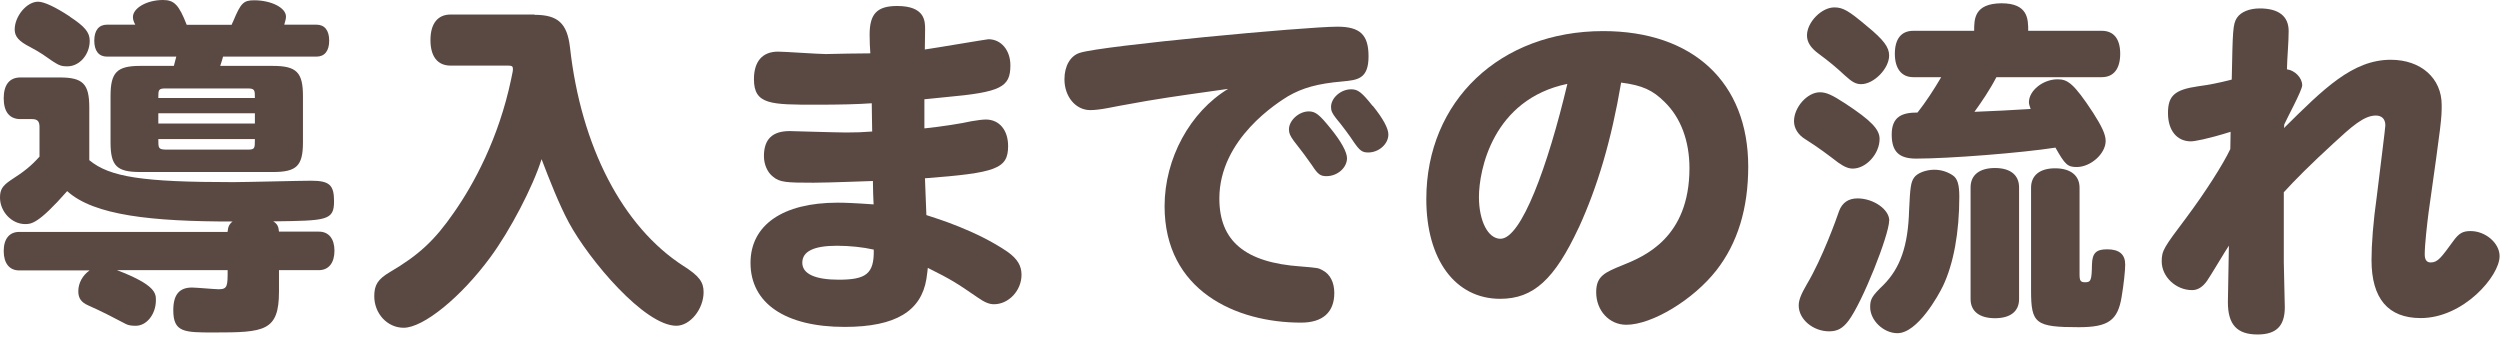 <svg width="262" height="36" viewBox="0 0 262 36" fill="none" xmlns="http://www.w3.org/2000/svg">
<path d="M23.857 24.245C23.901 23.767 24.036 23.468 24.38 23.214C15.934 23.214 9.851 22.586 7.04 20.03C4.006 23.483 3.259 23.483 2.631 23.483C1.226 23.483 0 22.182 0 20.703C0 19.88 0.254 19.477 1.106 18.894C2.556 17.967 3.288 17.369 4.141 16.413V13.303C4.141 12.706 3.916 12.481 3.363 12.481H2.138C0.987 12.481 0.389 11.704 0.389 10.299C0.389 8.894 0.987 8.117 2.138 8.117H6.248C8.7 8.117 9.357 8.789 9.357 11.271V16.786C11.51 18.565 14.948 19.088 24.439 19.088C25.74 19.088 31.405 18.939 32.601 18.939C34.529 18.939 35.008 19.387 35.008 21.091C35.008 23.124 34.23 23.124 28.64 23.199C29.043 23.453 29.193 23.722 29.238 24.275H33.423C34.454 24.275 35.052 25.022 35.052 26.278C35.052 27.534 34.454 28.311 33.423 28.311H29.238V30.538C29.238 34.724 27.713 34.843 22.422 34.843C19.312 34.843 18.161 34.843 18.161 32.511C18.161 30.882 18.789 30.134 20.12 30.134C20.568 30.134 22.526 30.314 22.93 30.314C23.857 30.314 23.857 29.94 23.857 28.311H12.257C16.338 29.866 16.338 30.762 16.338 31.465C16.338 32.915 15.381 34.141 14.23 34.141C13.857 34.141 13.483 34.111 13.199 33.961C11.868 33.259 10.717 32.661 9.238 32.003C8.49 31.674 8.206 31.226 8.206 30.523C8.206 29.671 8.655 28.849 9.387 28.341H2.018C0.987 28.341 0.389 27.593 0.389 26.308C0.389 25.022 0.987 24.305 2.018 24.305H23.842L23.857 24.245ZM7.324 1.749C8.879 2.78 9.402 3.378 9.402 4.275C9.402 5.725 8.326 6.951 7.07 6.951C6.293 6.951 6.144 6.876 4.469 5.695C4.141 5.471 3.692 5.217 3.139 4.918C1.958 4.32 1.54 3.812 1.54 3.094C1.54 1.704 2.795 0.179 3.991 0.179C4.619 0.179 5.8 0.732 7.324 1.734V1.749ZM14.185 2.601C14.006 2.272 13.931 2.048 13.931 1.779C13.931 0.852 15.381 0 17.085 0C18.266 0 18.759 0.523 19.567 2.601H24.275C24.35 2.451 24.35 2.377 24.454 2.197C25.232 0.329 25.516 0.03 26.637 0.03C28.416 0.03 29.97 0.807 29.97 1.734C29.97 1.958 29.925 2.108 29.791 2.586H33.169C34.021 2.586 34.499 3.184 34.499 4.26C34.499 5.336 34.021 5.934 33.169 5.934H23.378C23.273 6.263 23.199 6.607 23.079 6.906H28.595C31.076 6.906 31.749 7.578 31.749 10.06V14.918C31.749 17.399 31.076 18.027 28.595 18.027H14.694C12.242 18.027 11.585 17.399 11.585 14.918V10.06C11.585 7.578 12.257 6.906 14.694 6.906H18.221C18.296 6.682 18.401 6.158 18.475 5.934H11.211C10.359 5.934 9.88 5.336 9.88 4.26C9.88 3.184 10.359 2.586 11.211 2.586H14.17L14.185 2.601ZM17.369 9.268C16.592 9.268 16.592 9.417 16.592 10.269H26.712C26.712 9.447 26.712 9.268 25.934 9.268H17.369ZM26.712 11.868H16.592V12.945H26.712V11.868ZM25.934 15.68C26.712 15.68 26.712 15.575 26.712 14.574H16.592C16.592 15.531 16.592 15.65 17.369 15.68H25.934Z" fill="#5A4842"/>
<path d="M56.024 1.553C58.475 1.553 59.432 2.45 59.731 4.932C60.882 15.35 65.247 23.766 71.629 27.876C73.259 28.908 73.737 29.55 73.737 30.612C73.737 32.39 72.332 34.139 70.882 34.139C67.549 34.139 61.734 27.248 59.611 23.317C58.58 21.389 57.608 18.908 56.756 16.68C55.859 19.565 53.453 24.169 51.375 26.979C48.296 31.165 44.365 34.349 42.302 34.349C40.598 34.349 39.223 32.869 39.223 31.045C39.223 29.864 39.596 29.266 40.852 28.519C43.886 26.74 45.56 25.186 47.563 22.286C49.641 19.326 52.272 14.498 53.572 8.28C53.752 7.458 53.752 7.398 53.752 7.204C53.752 6.949 53.647 6.875 53.229 6.875H47.22C45.844 6.875 45.112 5.903 45.112 4.199C45.112 2.495 45.859 1.523 47.22 1.523H56.009L56.024 1.553Z" fill="#5A4842"/>
<path d="M96.906 13.453C98.654 13.274 100.837 12.93 101.794 12.706C102.421 12.601 102.974 12.526 103.318 12.526C104.723 12.526 105.65 13.632 105.65 15.307C105.65 17.713 104.35 18.117 96.936 18.685C97.01 20.434 97.04 21.42 97.085 22.541C98.236 22.915 102.347 24.171 105.605 26.398C106.637 27.145 107.055 27.848 107.055 28.804C107.055 30.434 105.725 31.884 104.17 31.884C103.692 31.884 103.214 31.704 102.466 31.181C100.209 29.626 99.686 29.298 97.234 28.072C97.234 28.147 97.16 28.744 97.085 29.253C96.532 32.556 93.931 34.26 88.52 34.26C82.287 34.26 78.654 31.779 78.654 27.549C78.654 23.588 82.033 21.241 87.773 21.241C88.52 21.241 89.447 21.271 91.554 21.42C91.525 20.747 91.48 19.895 91.48 18.969C91.255 18.969 86.846 19.148 85.246 19.148C82.466 19.148 81.719 19.118 81.016 18.52C80.418 18.072 80.06 17.22 80.06 16.368C80.06 14.589 80.942 13.737 82.765 13.737C82.915 13.737 87.728 13.886 88.699 13.886C89.671 13.886 90.508 13.857 91.405 13.782C91.405 12.96 91.36 11.899 91.36 10.822C89.88 10.927 88.027 10.972 85.575 10.972C80.762 10.972 79.013 10.972 79.013 8.296C79.013 6.443 79.895 5.411 81.539 5.411C82.242 5.411 85.77 5.665 86.547 5.665C88.102 5.635 89.656 5.591 91.211 5.591C91.166 4.963 91.136 4.365 91.136 3.632C91.136 1.45 91.913 0.628 94.021 0.628C96.951 0.628 96.951 2.227 96.951 3.079C96.951 3.408 96.921 4.903 96.921 5.187C97.997 5.037 103.438 4.111 103.587 4.111C104.918 4.111 105.889 5.262 105.889 6.846C105.889 9.148 104.888 9.656 99.103 10.18L96.876 10.404V13.438L96.906 13.453ZM87.713 25.755C85.261 25.755 84.081 26.353 84.081 27.534C84.081 28.715 85.456 29.312 87.892 29.312C90.747 29.312 91.629 28.715 91.569 26.159C90.463 25.904 89.043 25.755 87.713 25.755Z" fill="#5A4842"/>
<path d="M120.224 10.569C117.548 11.047 116.696 11.197 116.143 11.316C115.366 11.466 114.693 11.54 114.26 11.54C112.735 11.54 111.554 10.135 111.554 8.312C111.554 6.907 112.182 5.83 113.184 5.531C115.516 4.784 136.831 2.796 140.164 2.796C142.541 2.796 143.423 3.648 143.423 5.905C143.423 8.282 142.272 8.386 140.687 8.536C138.087 8.76 136.502 9.208 134.977 10.09C134.021 10.688 127.788 14.5 127.788 20.808C127.788 25.262 130.493 27.519 136.308 27.923C138.087 28.072 138.161 28.072 138.61 28.326C139.387 28.73 139.835 29.582 139.835 30.703C139.835 32.736 138.61 33.812 136.353 33.812C129.492 33.812 122.048 30.434 122.048 21.615C122.048 16.608 124.723 11.72 128.714 9.313C125.934 9.717 123.229 10.06 120.224 10.569ZM139.417 13.424C140.568 14.829 141.166 15.95 141.166 16.578C141.166 17.579 140.164 18.461 139.013 18.461C138.385 18.461 138.116 18.282 137.489 17.31C137.115 16.757 136.263 15.606 135.605 14.784C135.202 14.231 135.082 13.962 135.082 13.558C135.082 12.632 136.113 11.675 137.16 11.675C137.862 11.675 138.266 12.004 139.417 13.424ZM143.871 11.092C144.977 12.467 145.501 13.469 145.501 14.096C145.501 15.098 144.499 15.98 143.393 15.98C142.765 15.98 142.511 15.8 141.868 14.874C141.539 14.351 140.613 13.095 140.015 12.392C139.611 11.869 139.492 11.615 139.492 11.211C139.492 10.255 140.523 9.358 141.599 9.358C142.302 9.358 142.705 9.657 143.856 11.107L143.871 11.092Z" fill="#5A4842"/>
<path d="M165.441 23.872C162.915 29.283 160.703 31.316 157.22 31.316C152.511 31.316 149.477 27.205 149.477 20.867C149.477 10.598 157.19 3.259 168.012 3.259C177.429 3.259 183.214 8.64 183.214 17.459C183.214 21.839 182.108 25.471 179.88 28.326C177.474 31.405 173.139 34.036 170.434 34.036C168.655 34.036 167.28 32.556 167.28 30.628C167.28 28.924 168.176 28.55 170.09 27.773C172.317 26.876 177.055 24.918 177.055 17.623C177.055 14.813 176.173 12.362 174.454 10.688C173.229 9.462 172.123 8.939 169.895 8.655C168.864 14.739 167.414 19.582 165.441 23.887V23.872ZM154.993 20.643C154.993 23.169 155.949 25.023 157.25 25.023C159.432 25.023 162.212 17.429 164.26 8.789C156.442 10.419 154.993 17.833 154.993 20.643Z" fill="#5A4842"/>
<path d="M190.718 9.671C191.39 9.671 191.973 9.925 193.393 10.852C196.099 12.631 196.981 13.557 196.981 14.559C196.981 16.114 195.576 17.668 194.17 17.668C193.767 17.668 193.318 17.519 192.646 17.04C191.57 16.218 190.613 15.486 189.193 14.589C188.446 14.14 188.012 13.438 188.012 12.706C188.012 11.226 189.417 9.671 190.718 9.671ZM197.982 23.124C197.982 24.604 195.202 31.644 193.722 33.617C193.094 34.439 192.541 34.723 191.689 34.723C190.015 34.723 188.505 33.468 188.505 32.018C188.505 31.465 188.73 30.867 189.357 29.791C190.957 27.115 192.466 22.93 192.735 22.122C193.064 21.226 193.737 20.792 194.664 20.792C196.338 20.792 197.997 21.943 197.997 23.124H197.982ZM192.242 0.777C193.139 0.777 193.722 1.106 195.65 2.735C197.429 4.185 197.982 4.963 197.982 5.815C197.982 7.19 196.383 8.819 195.052 8.819C194.499 8.819 194.096 8.595 193.378 7.937C192.407 7.04 191.749 6.487 190.598 5.635C189.746 5.007 189.372 4.41 189.372 3.707C189.372 2.332 190.897 0.777 192.227 0.777H192.242ZM204.664 18.386C205.142 18.715 205.336 19.342 205.336 20.613C205.336 24.35 204.738 27.623 203.632 29.955C203.154 30.957 200.957 34.918 198.849 34.918C197.399 34.918 195.994 33.587 195.994 32.182C195.994 31.36 196.173 31.031 197.369 29.88C199.148 28.102 199.97 25.77 200.075 22.018C200.179 19.686 200.254 19.088 200.598 18.61C200.927 18.131 201.854 17.788 202.706 17.788C203.453 17.788 204.111 18.012 204.664 18.386ZM206.891 3.229C206.891 2.003 206.891 0.374 209.746 0.344C212.556 0.344 212.556 2.018 212.556 3.229H220.269C221.525 3.229 222.197 4.081 222.197 5.635C222.197 7.19 221.525 8.087 220.269 8.087H209.223C208.55 9.387 207.668 10.688 206.921 11.719C208.804 11.644 211.002 11.54 212.81 11.42C212.706 11.121 212.631 10.897 212.631 10.717C212.631 9.492 214.111 8.311 215.635 8.311C216.667 8.311 217.309 8.685 219.372 11.838C220.269 13.244 220.673 14.096 220.673 14.768C220.673 16.099 219.118 17.504 217.638 17.504C216.682 17.504 216.413 17.25 215.411 15.471C211.854 16.024 204.26 16.622 200.807 16.622C198.999 16.622 198.251 15.874 198.251 14.096C198.251 12.167 199.402 11.794 200.957 11.794C201.809 10.717 202.706 9.342 203.438 8.087H200.508C199.283 8.087 198.58 7.19 198.58 5.635C198.58 4.081 199.253 3.229 200.508 3.229H206.876H206.891ZM206.517 19.641C206.517 18.341 207.444 17.608 209.073 17.608C210.703 17.608 211.599 18.356 211.599 19.641V31.345C211.599 32.646 210.673 33.348 209.073 33.348C207.474 33.348 206.517 32.646 206.517 31.345V19.641ZM212.855 19.671C212.855 18.371 213.782 17.638 215.381 17.638C216.981 17.638 217.937 18.386 217.937 19.671V28.759C217.937 29.432 218.042 29.581 218.535 29.581C219.133 29.581 219.208 29.357 219.238 27.728C219.268 26.502 219.686 26.128 220.837 26.128C222.093 26.128 222.721 26.652 222.721 27.728C222.721 28.326 222.571 29.806 222.347 31.106C221.943 33.587 220.942 34.29 217.863 34.29C213.303 34.29 212.855 33.916 212.855 30.433V19.686V19.671Z" fill="#5A4842"/>
<path d="M239.342 27.46C239.342 28.207 239.447 31.541 239.447 32.198C239.447 34.156 238.565 35.053 236.592 35.053C234.44 35.053 233.483 34.022 233.483 31.675C233.483 30.748 233.588 26.593 233.588 25.741C233.184 26.339 231.659 28.925 231.286 29.448C230.837 30.076 230.329 30.404 229.731 30.404C228.027 30.404 226.547 28.999 226.547 27.4C226.547 26.249 226.771 25.95 229.103 22.841C231.106 20.165 232.99 17.206 233.737 15.621C233.737 15.068 233.767 14.44 233.767 13.813C231.286 14.59 229.955 14.814 229.611 14.814C228.132 14.814 227.205 13.663 227.205 11.854C227.205 10.046 227.878 9.403 230.359 9.044C231.465 8.895 232.437 8.715 233.886 8.342C233.991 3.23 233.991 2.527 234.44 1.854C234.843 1.256 235.74 0.883 236.816 0.883C238.819 0.883 239.851 1.705 239.851 3.259C239.851 4.44 239.701 5.935 239.671 7.265C240.493 7.37 241.271 8.147 241.271 8.94C241.271 9.463 239.671 12.393 239.387 13.05C239.387 13.155 239.387 13.274 239.357 13.424C243.513 9.313 246.547 6.264 250.553 6.264C253.707 6.264 255.889 8.192 255.889 11.002C255.889 12.452 255.86 12.751 254.514 22.273C254.365 23.424 254.111 25.651 254.111 26.653C254.111 27.25 254.335 27.505 254.738 27.505C255.486 27.505 255.845 26.982 257.115 25.247C257.713 24.425 258.117 24.216 258.924 24.216C260.478 24.216 261.958 25.472 261.958 26.847C261.958 28.925 258.176 33.334 253.692 33.334C250.284 33.334 248.535 31.301 248.535 27.25C248.535 25.576 248.715 23.215 249.088 20.584C249.417 17.848 249.985 13.394 249.985 13.14C249.985 12.467 249.611 12.108 248.984 12.108C247.728 12.108 246.428 13.289 244.529 15.038C242.227 17.146 240.449 18.925 239.342 20.15V27.49V27.46Z" fill="#5A4842"/>
</svg>

